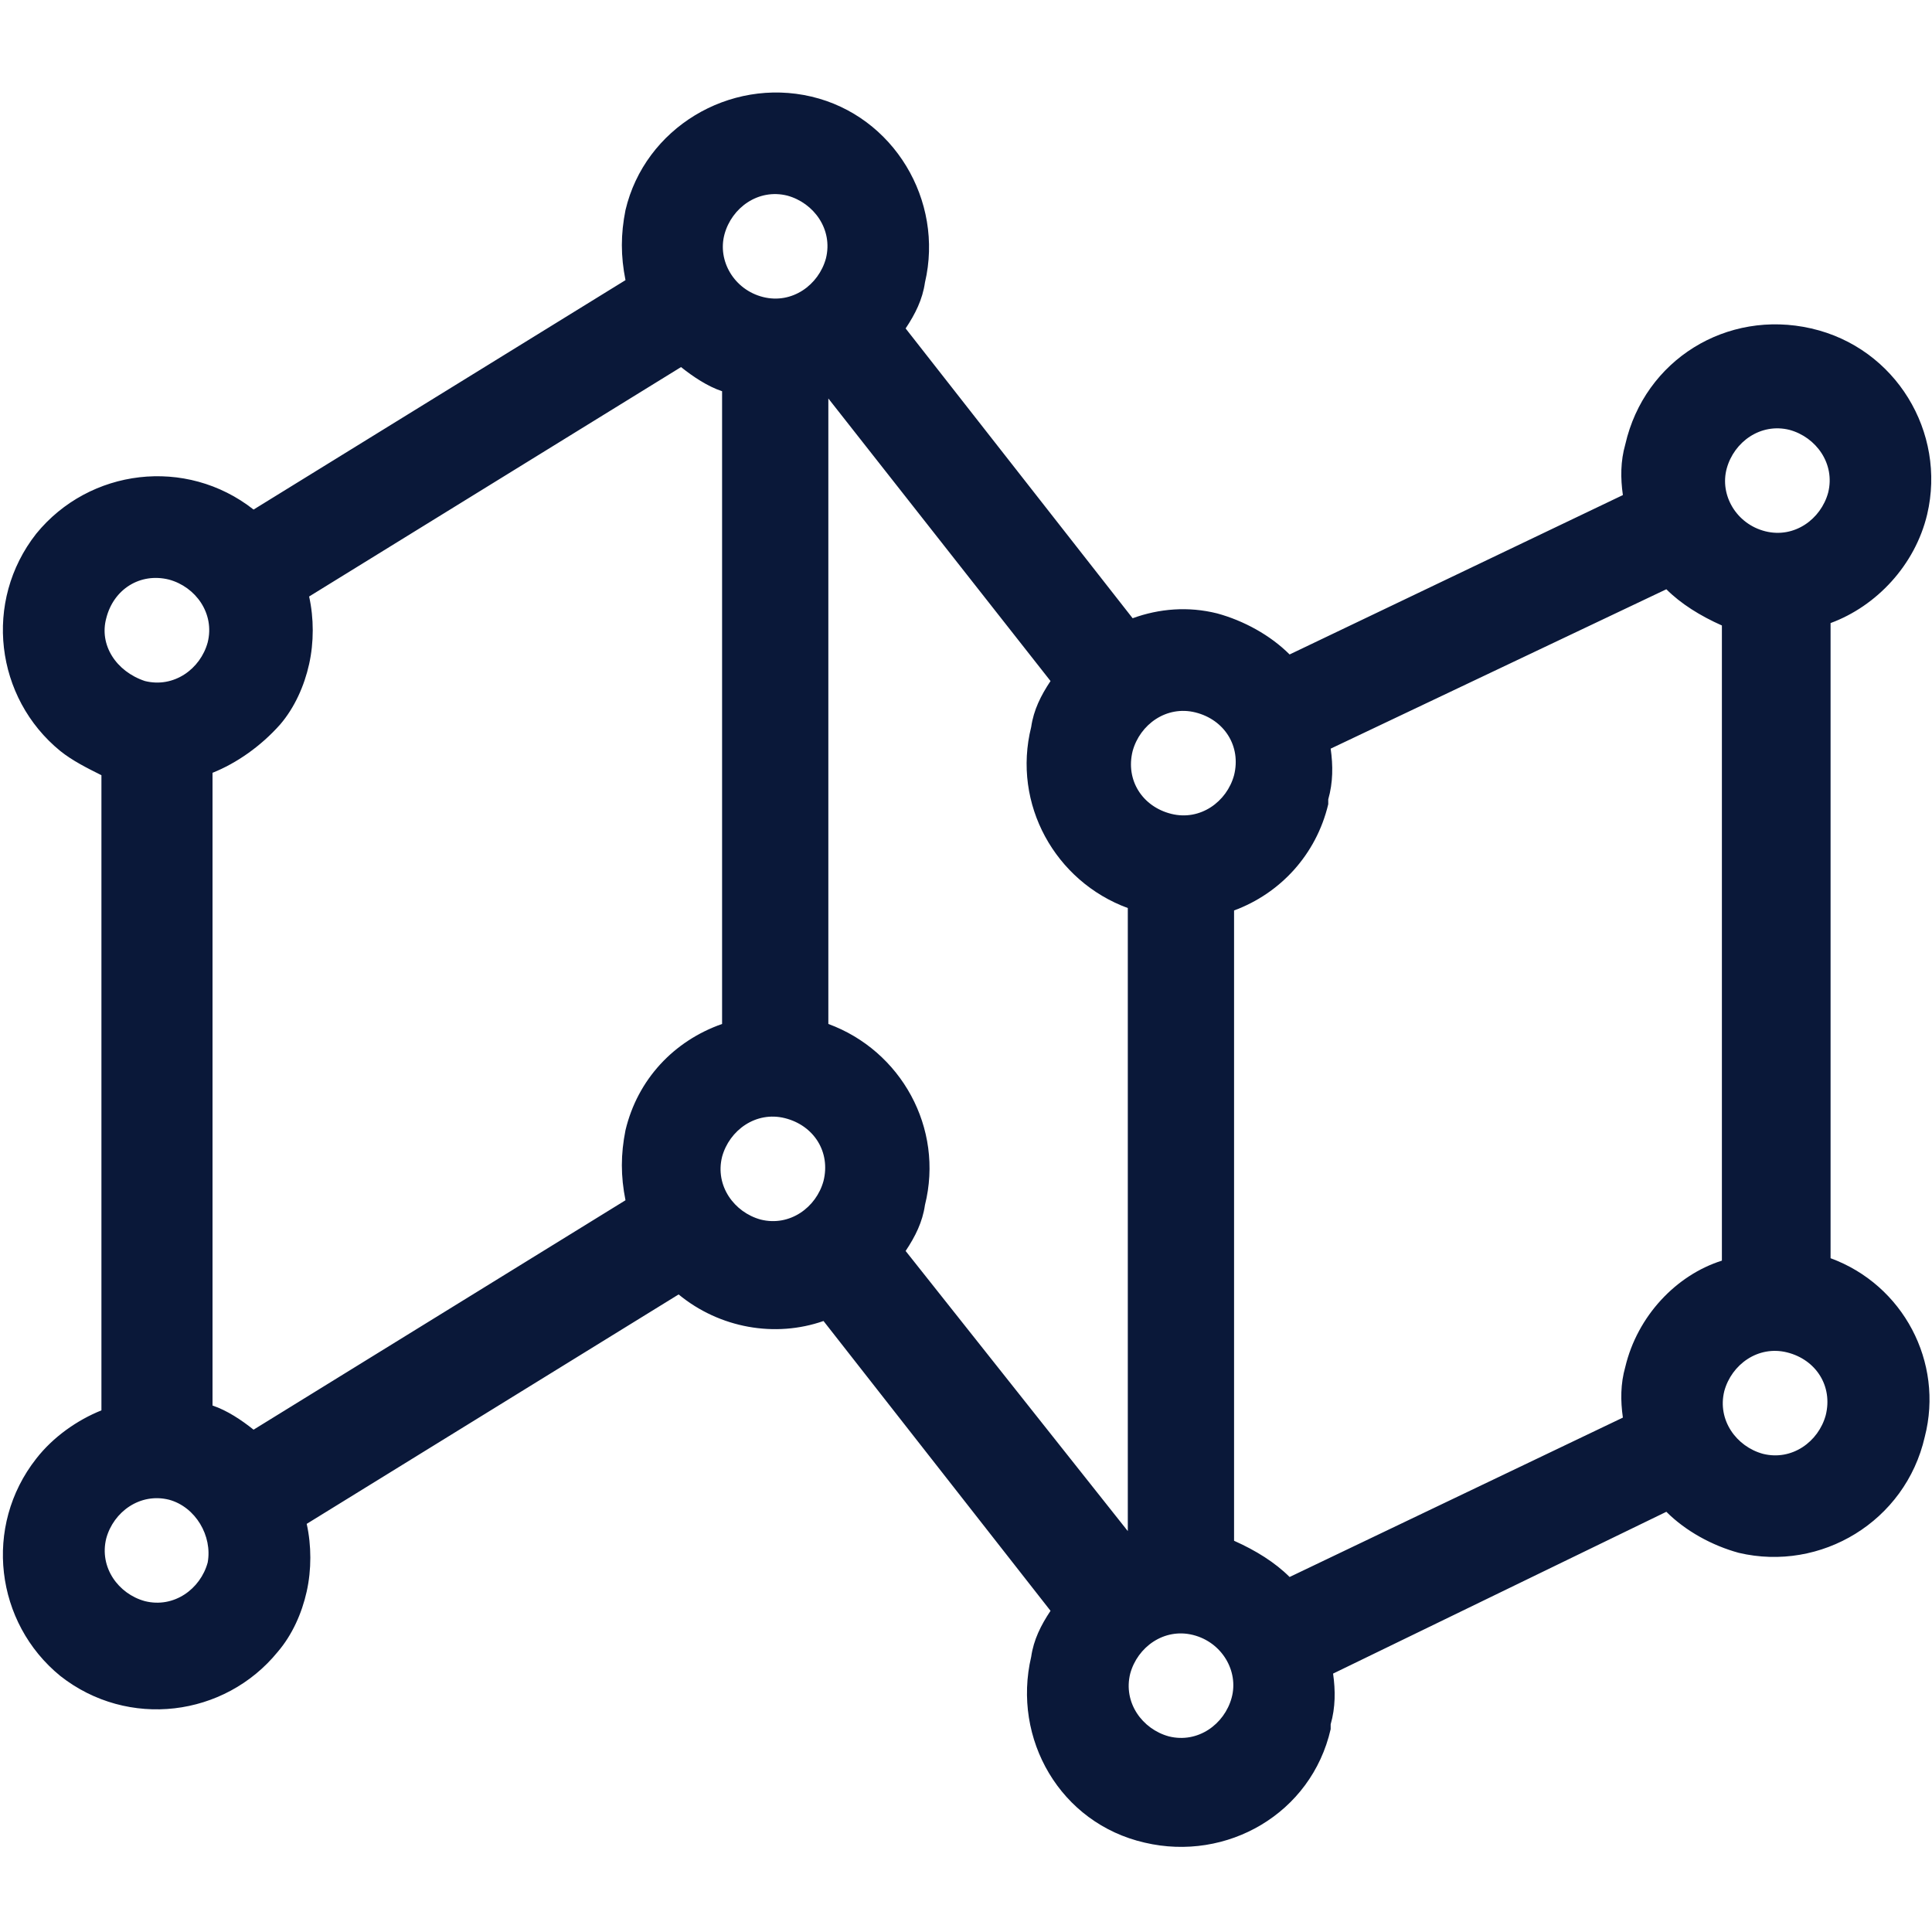 <?xml version="1.0" encoding="utf-8"?>
<!-- Generator: Adobe Illustrator 24.1.3, SVG Export Plug-In . SVG Version: 6.00 Build 0)  -->
<svg version="1.1" id="Layer_1" xmlns="http://www.w3.org/2000/svg" xmlns:xlink="http://www.w3.org/1999/xlink" x="0px" y="0px"
	 viewBox="0 0 80 80" style="enable-background:new 0 0 80 80;" xml:space="preserve">
<style type="text/css">
	.st0{fill:#0A1839;}
</style>
<path class="st0" d="M75.8,52.1V25.8c1.9-0.7,3.5-2.4,4-4.5c0.8-3.4-1.3-6.9-4.8-7.7s-6.9,1.3-7.7,4.8c-0.2,0.7-0.2,1.4-0.1,2.1
	l-13.8,6.6c-0.8-0.8-1.9-1.4-3-1.7c-1.2-0.3-2.4-0.2-3.5,0.2l-9.4-12c0.4-0.6,0.7-1.2,0.8-1.9c0.8-3.4-1.3-6.9-4.7-7.7
	c-3.4-0.8-6.9,1.3-7.7,4.7c-0.2,1-0.2,1.9,0,2.9l-15.4,9.5c-2.8-2.2-6.8-1.7-9,1c-2.2,2.8-1.7,6.8,1,9c0.5,0.4,1.1,0.7,1.7,1v26.3
	c-1,0.4-2,1.1-2.7,2c-2.2,2.8-1.7,6.8,1,9c2.8,2.2,6.8,1.7,9-1c0.6-0.7,1-1.6,1.2-2.5c0.2-0.9,0.2-1.9,0-2.8l15.4-9.5
	c1.7,1.4,4,1.8,6,1.1l9.4,12c-0.4,0.6-0.7,1.2-0.8,1.9c-0.8,3.4,1.2,6.9,4.7,7.7c3.4,0.8,6.9-1.2,7.7-4.7c0-0.1,0-0.1,0-0.2
	c0.2-0.7,0.2-1.4,0.1-2.1L69,62.6l0,0c0.8,0.8,1.9,1.4,3,1.7c3.4,0.8,6.9-1.3,7.7-4.8C80.5,56.4,78.8,53.2,75.8,52.1z M71.5,19.4
	c0.3-1.1,1.4-1.9,2.6-1.6c1.1,0.3,1.9,1.4,1.6,2.6c-0.3,1.1-1.4,1.9-2.6,1.6C71.9,21.7,71.2,20.5,71.5,19.4z M46.9,31.1
	c0.3-1.1,1.4-1.9,2.6-1.6s1.9,1.4,1.6,2.6c-0.3,1.1-1.4,1.9-2.6,1.6C47.3,33.4,46.6,32.3,46.9,31.1z M30,9.7
	c0.3-1.1,1.4-1.9,2.6-1.6c1.1,0.3,1.9,1.4,1.6,2.6c-0.3,1.1-1.4,1.9-2.6,1.6C30.4,12,29.7,10.8,30,9.7z M4.4,25.6
	C4.7,24.4,5.8,23.7,7,24c1.1,0.3,1.9,1.4,1.6,2.6c-0.3,1.1-1.4,1.9-2.6,1.6C4.8,27.8,4.1,26.7,4.4,25.6z M8.6,64.7
	c-0.3,1.1-1.4,1.9-2.6,1.6c-1.1-0.3-1.9-1.4-1.6-2.6c0.3-1.1,1.4-1.9,2.6-1.6C8.1,62.4,8.8,63.6,8.6,64.7z M25.9,46.8
	c-0.2,1-0.2,1.9,0,2.9l-15.4,9.5c-0.5-0.4-1.1-0.8-1.7-1V32c1-0.4,2-1.1,2.8-2c0.6-0.7,1-1.6,1.2-2.5c0.2-0.9,0.2-1.9,0-2.8
	l15.4-9.5c0.5,0.4,1.1,0.8,1.7,1v26.2C27.9,43.1,26.4,44.7,25.9,46.8z M34.1,48.9c-0.3,1.1-1.4,1.9-2.6,1.6
	c-1.1-0.3-1.9-1.4-1.6-2.6c0.3-1.1,1.4-1.9,2.6-1.6C33.7,46.6,34.4,47.7,34.1,48.9z M37.5,51.8c0.4-0.6,0.7-1.2,0.8-1.9
	c0.8-3.2-1-6.4-4-7.5V16.5l9.2,11.7c-0.4,0.6-0.7,1.2-0.8,1.9c-0.8,3.2,1,6.4,4,7.5v25.8L37.5,51.8z M51,70.3
	c-0.3,1.1-1.4,1.9-2.6,1.6c-1.1-0.3-1.9-1.4-1.6-2.6c0.3-1.1,1.4-1.9,2.6-1.6C50.6,68,51.3,69.2,51,70.3z M67.3,56.6
	c-0.2,0.7-0.2,1.4-0.1,2.1l-13.8,6.6c-0.6-0.6-1.4-1.1-2.3-1.5V37.7c1.9-0.7,3.4-2.3,3.9-4.4c0-0.1,0-0.1,0-0.2
	c0.2-0.7,0.2-1.4,0.1-2.1L69,24.4l0,0c0.6,0.6,1.4,1.1,2.3,1.5v26.3C69.4,52.8,67.8,54.5,67.3,56.6z M75.6,58.6
	c-0.3,1.1-1.4,1.9-2.6,1.6c-1.1-0.3-1.9-1.4-1.6-2.6c0.3-1.1,1.4-1.9,2.6-1.6C75.2,56.3,75.9,57.4,75.6,58.6z"/>
</svg>
